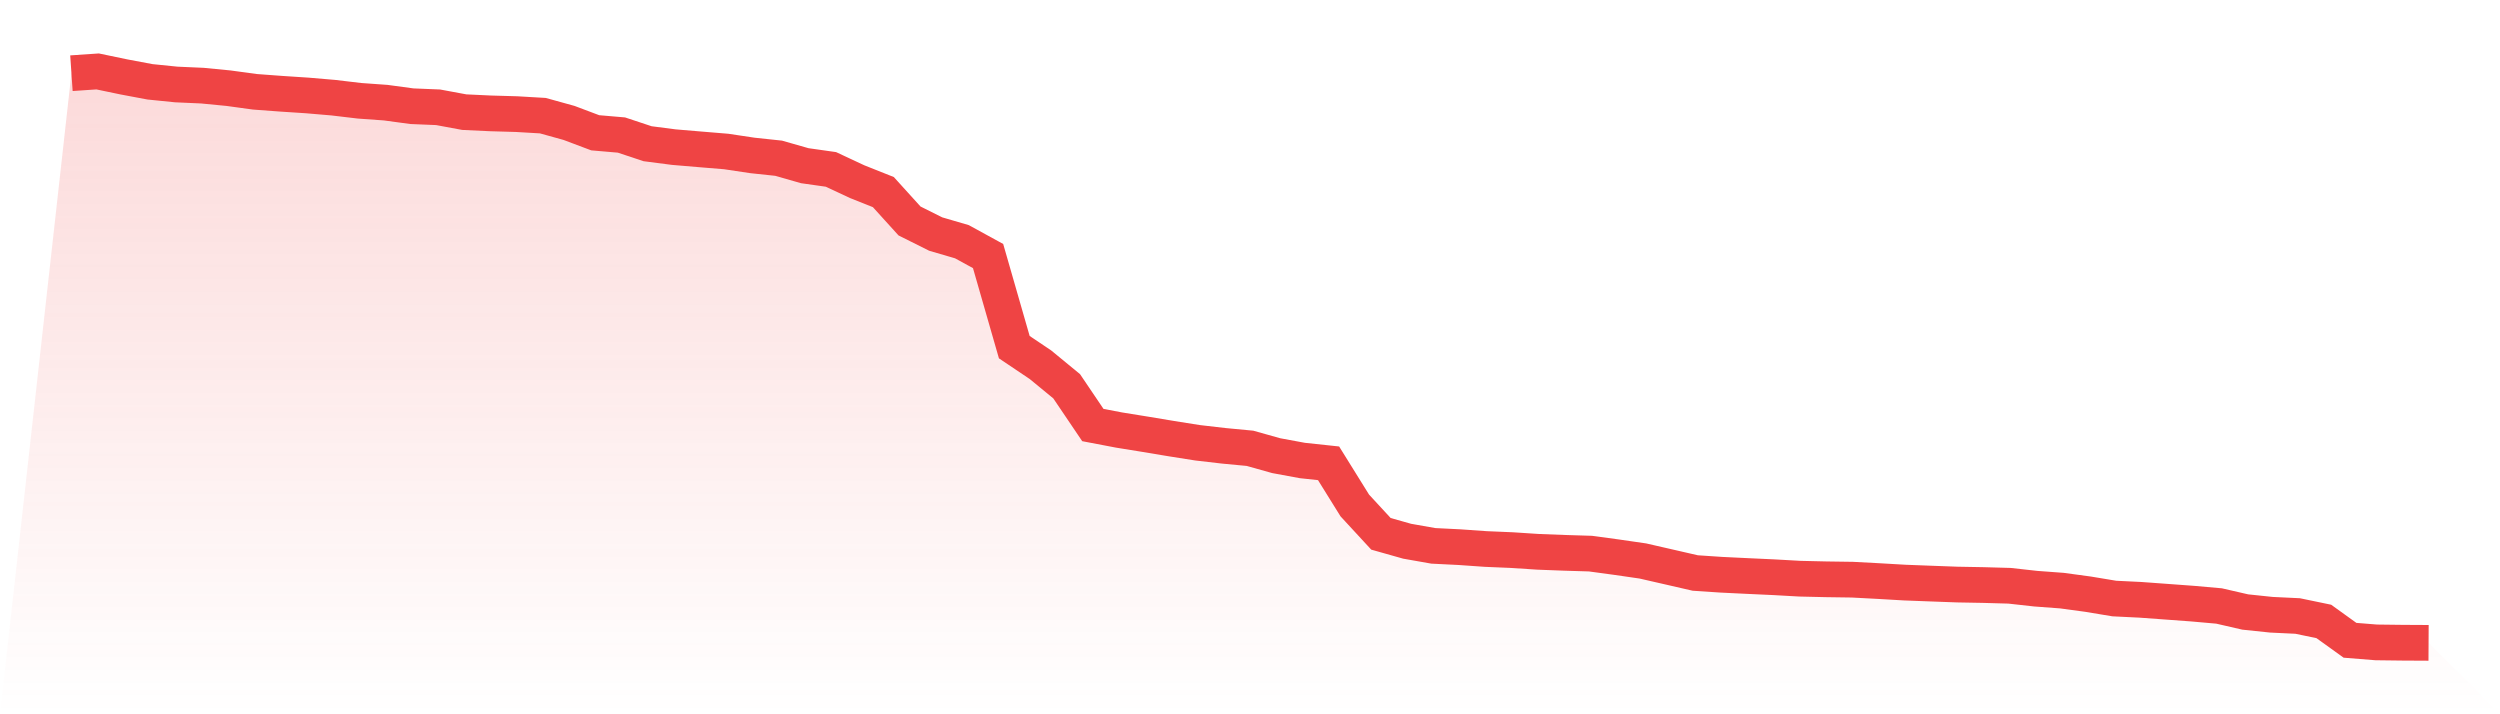 <svg viewBox="0 0 140 40" xmlns="http://www.w3.org/2000/svg">
<defs>
<linearGradient id="gradient" x1="0" x2="0" y1="0" y2="1">
<stop offset="0%" stop-color="#ef4444" stop-opacity="0.2"/>
<stop offset="100%" stop-color="#ef4444" stop-opacity="0"/>
</linearGradient>
</defs>
<path d="M4,4.1 L4,4.1 L5.467,4 L6.933,4.306 L8.4,4.582 L9.867,4.731 L11.333,4.796 L12.8,4.939 L14.267,5.14 L15.733,5.249 L17.2,5.345 L18.667,5.47 L20.133,5.644 L21.6,5.749 L23.067,5.948 L24.533,6.008 L26,6.28 L27.467,6.349 L28.933,6.391 L30.4,6.477 L31.867,6.884 L33.333,7.436 L34.8,7.562 L36.267,8.049 L37.733,8.239 L39.2,8.363 L40.667,8.484 L42.133,8.704 L43.6,8.86 L45.067,9.279 L46.533,9.487 L48,10.173 L49.467,10.757 L50.933,12.374 L52.4,13.107 L53.867,13.536 L55.333,14.339 L56.8,19.44 L58.267,20.426 L59.733,21.631 L61.2,23.802 L62.667,24.082 L64.133,24.319 L65.6,24.564 L67.067,24.796 L68.533,24.966 L70,25.105 L71.467,25.517 L72.933,25.788 L74.4,25.945 L75.867,28.305 L77.333,29.894 L78.8,30.309 L80.267,30.568 L81.733,30.641 L83.2,30.744 L84.667,30.806 L86.133,30.902 L87.6,30.958 L89.067,31.003 L90.533,31.202 L92,31.415 L93.467,31.751 L94.933,32.088 L96.4,32.186 L97.867,32.257 L99.333,32.325 L100.8,32.407 L102.267,32.441 L103.733,32.462 L105.2,32.54 L106.667,32.625 L108.133,32.681 L109.6,32.735 L111.067,32.762 L112.533,32.803 L114,32.966 L115.467,33.075 L116.933,33.274 L118.4,33.518 L119.867,33.59 L121.333,33.697 L122.8,33.805 L124.267,33.935 L125.733,34.272 L127.2,34.426 L128.667,34.496 L130.133,34.8 L131.6,35.856 L133.067,35.974 L134.533,35.992 L136,36 L140,40 L0,40 z" fill="url(#gradient)"/>
<path d="M4,4.1 L4,4.1 L5.467,4 L6.933,4.306 L8.4,4.582 L9.867,4.731 L11.333,4.796 L12.8,4.939 L14.267,5.14 L15.733,5.249 L17.2,5.345 L18.667,5.47 L20.133,5.644 L21.6,5.749 L23.067,5.948 L24.533,6.008 L26,6.28 L27.467,6.349 L28.933,6.391 L30.4,6.477 L31.867,6.884 L33.333,7.436 L34.8,7.562 L36.267,8.049 L37.733,8.239 L39.2,8.363 L40.667,8.484 L42.133,8.704 L43.6,8.86 L45.067,9.279 L46.533,9.487 L48,10.173 L49.467,10.757 L50.933,12.374 L52.4,13.107 L53.867,13.536 L55.333,14.339 L56.8,19.44 L58.267,20.426 L59.733,21.631 L61.2,23.802 L62.667,24.082 L64.133,24.319 L65.6,24.564 L67.067,24.796 L68.533,24.966 L70,25.105 L71.467,25.517 L72.933,25.788 L74.4,25.945 L75.867,28.305 L77.333,29.894 L78.8,30.309 L80.267,30.568 L81.733,30.641 L83.2,30.744 L84.667,30.806 L86.133,30.902 L87.6,30.958 L89.067,31.003 L90.533,31.202 L92,31.415 L93.467,31.751 L94.933,32.088 L96.4,32.186 L97.867,32.257 L99.333,32.325 L100.8,32.407 L102.267,32.441 L103.733,32.462 L105.2,32.54 L106.667,32.625 L108.133,32.681 L109.6,32.735 L111.067,32.762 L112.533,32.803 L114,32.966 L115.467,33.075 L116.933,33.274 L118.4,33.518 L119.867,33.59 L121.333,33.697 L122.8,33.805 L124.267,33.935 L125.733,34.272 L127.2,34.426 L128.667,34.496 L130.133,34.8 L131.6,35.856 L133.067,35.974 L134.533,35.992 L136,36" fill="none" stroke="#ef4444" stroke-width="2"/>
</svg>